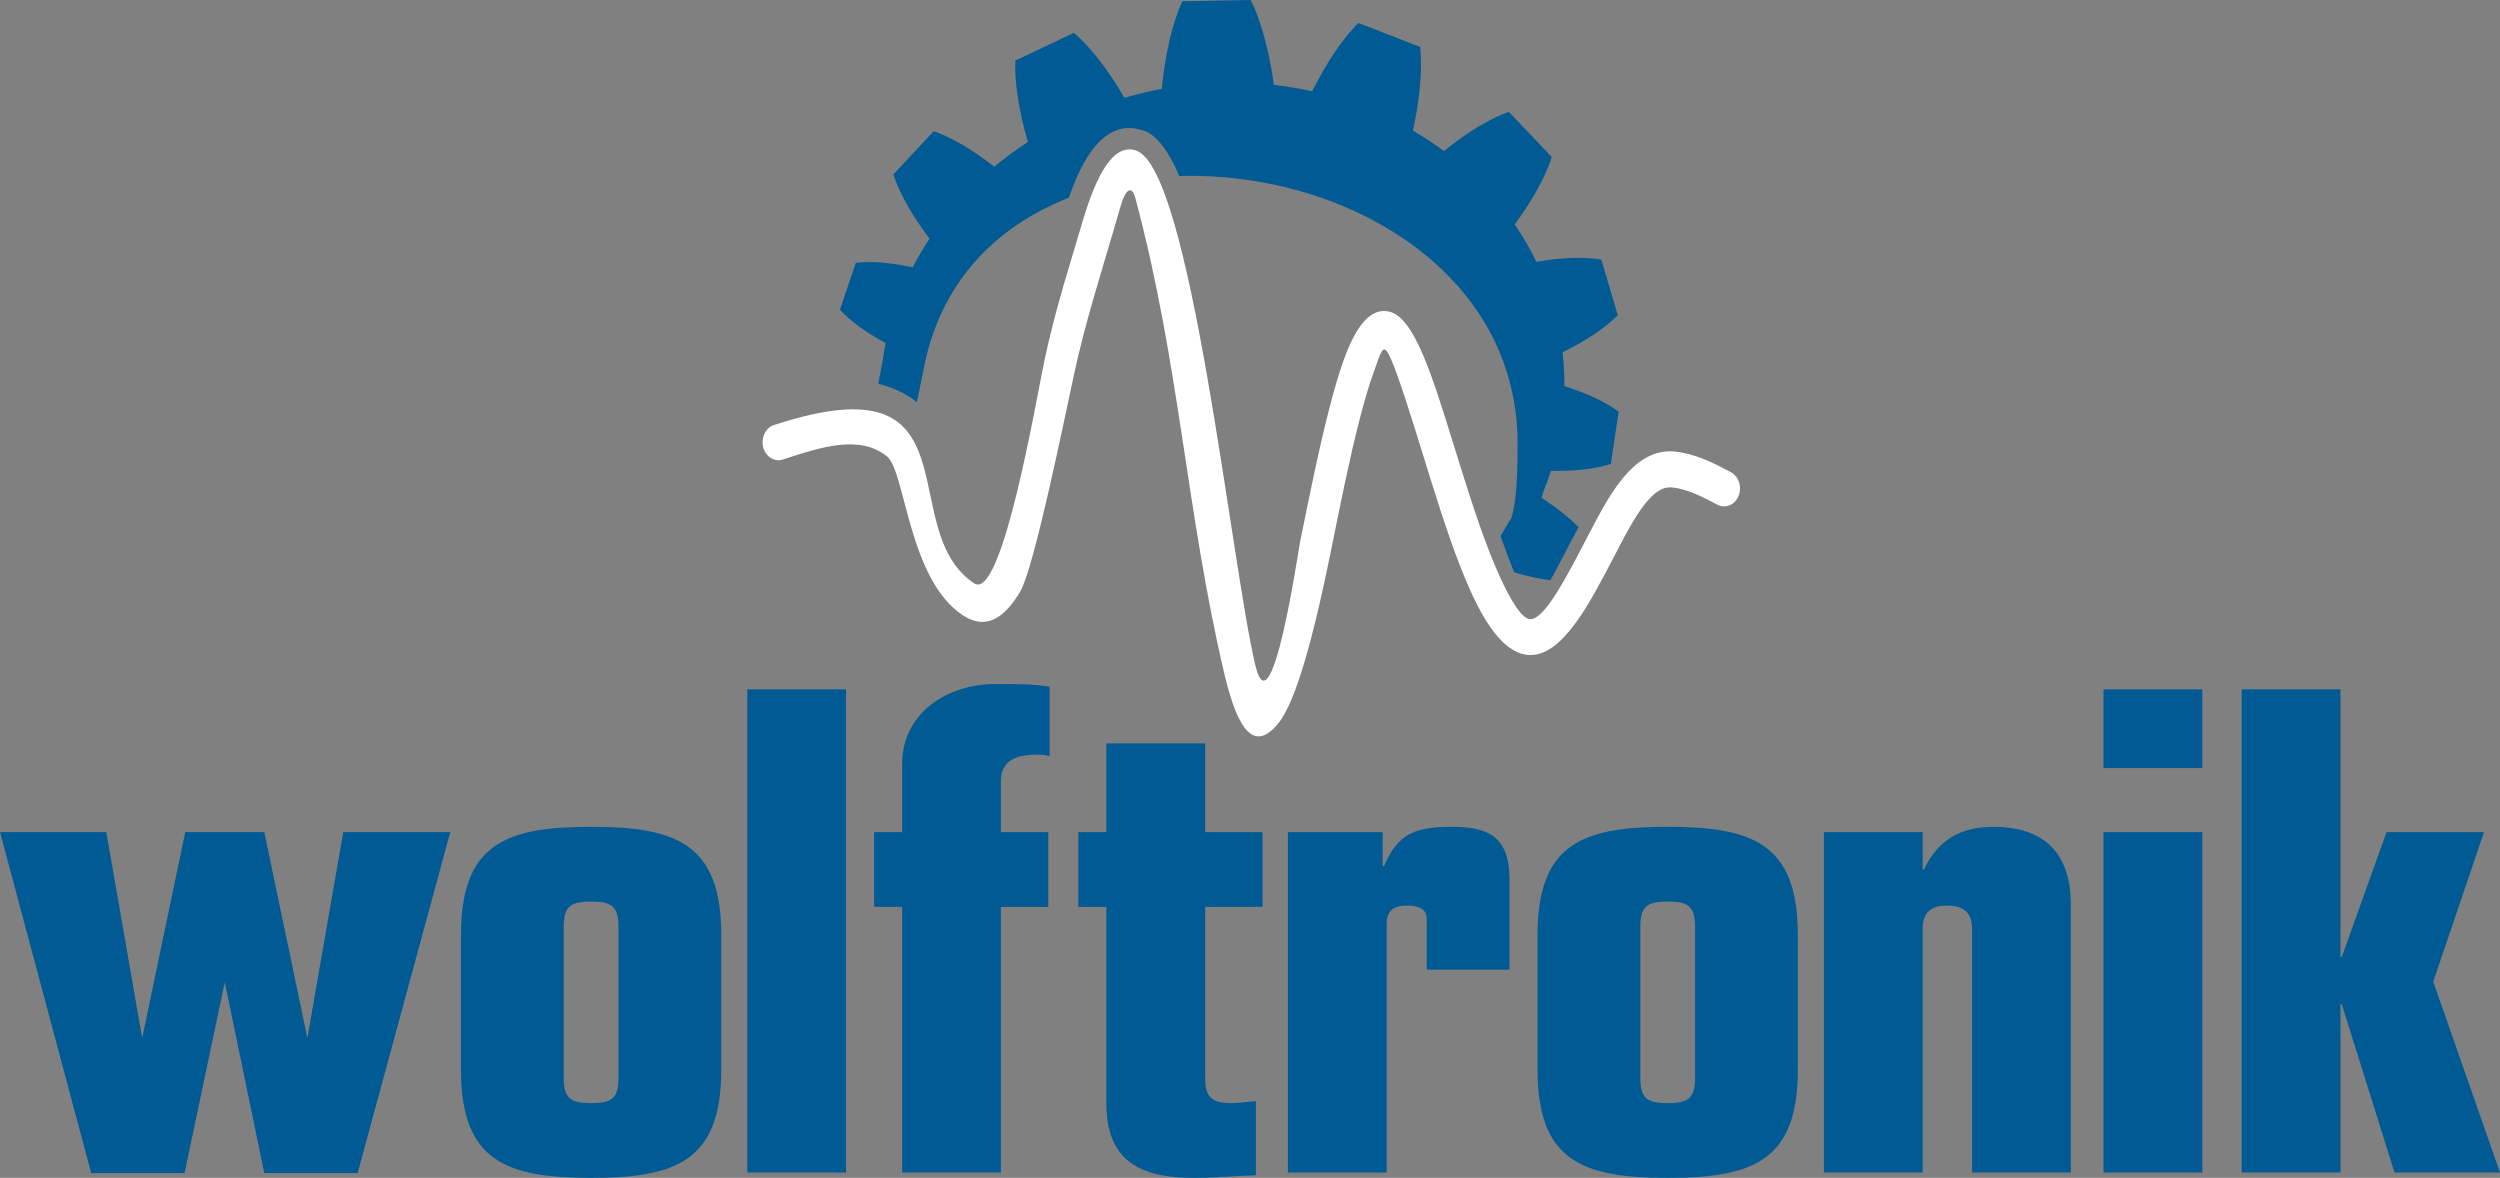 <svg xmlns="http://www.w3.org/2000/svg" id="uuid-87346657-704c-4100-be3f-f7d18c125f6e" viewBox="0 0 389.502 183.514"><rect x="0" y="0" width="389.502" height="183.514" fill="#808080" stroke="none"/><defs><style>.uuid-8a4d4b0a-6b16-4c74-a235-9e5062060486{fill-rule:evenodd;}.uuid-8a4d4b0a-6b16-4c74-a235-9e5062060486,.uuid-24511cb0-4e65-4681-8084-efcece858cb0,.uuid-0530f317-07ef-48ef-b15f-2d1cc99fc705{stroke-width:0px;}.uuid-8a4d4b0a-6b16-4c74-a235-9e5062060486,.uuid-0530f317-07ef-48ef-b15f-2d1cc99fc705{fill:#005b94;}.uuid-24511cb0-4e65-4681-8084-efcece858cb0{fill:#fff;}</style></defs><g id="uuid-4b1eb936-2e47-4644-acc6-f095d207b7bc"><path class="uuid-24511cb0-4e65-4681-8084-efcece858cb0" d="m121.896,71.621c-1.33.374-2.68-.538-3.013-2.039-.333-1.501.477-3.023,1.807-3.398l.001-.001.109-.027c32.033-10.426,18.238,16.264,30.991,24.74,4.388,2.807,9.675-28.878,11.005-35.068,1.72-8.006,4.002-14.917,5.788-21.041,2.245-7.7,4.933-12.547,8.455-11.318,8.53,2.973,14.723,64.043,18.532,80.141,2.536,10.717,6.625-17.385,6.971-19.099.702-3.484,1.397-6.928,2.149-10.453,1.628-7.631,3.16-13.772,4.655-17.948,1.948-5.445,4.229-8.19,7.047-7.572,3.926.861,6.685,9.773,10.082,20.745.232.75.49,1.584,1.19,3.819,1.821,5.819,3.843,11.999,5.97,16.655,1.801,3.942,3.493,6.682,4.806,6.709,2.195.045,5.627-6.559,8.652-12.381,1.139-2.193,2.229-4.29,3.286-6.045,2.284-3.794,4.329-5.792,6.208-6.795,2.132-1.139,3.919-1.039,5.583-.71,2.798.554,5.147,1.794,7.496,3.034.349.184.642.449.87.764l.027.038.012.016.066.101.005.006c.033.053.064.107.093.162l.004.008.022.041.009.018c.393.782.444,1.763.061,2.628-.305.688-.828,1.172-1.427,1.399h-.001l-.105.037-.012.004c-.054.017-.108.032-.163.045l-.01.002-.009.003c-.066.015-.132.027-.199.036l-.052.006c-.428.048-.872-.03-1.29-.25-2.025-1.069-4.05-2.138-6.252-2.574-.837-.166-1.709-.231-2.609.249-1.152.615-2.514,2.021-4.226,4.866-.943,1.565-2.003,3.604-3.112,5.738-3.712,7.144-7.924,15.248-13.007,15.143-3.54-.073-6.54-4.041-9.14-9.735-2.275-4.979-4.367-11.365-6.242-17.358l-1.19-3.84c-2.043-6.602-3.829-12.318-5.069-15.171-.805-1.85-1.209-2.09-1.918-.128-.242.67-.463,1.287-.849,2.366-1.411,3.944-2.876,9.823-4.441,17.16-.644,3.018-1.383,6.683-2.13,10.387-2.664,13.208-5.436,23.511-8.188,26.918-3.688,4.567-6.287,1.411-8.423-7.622-5.96-25.192-6.943-48.234-13.878-74.162-.543-2.032-1.52-1.411-2.242,1.054-.364,1.242-.822,2.806-1.342,4.591-1.756,6.023-4.288,13.968-5.976,21.819-1.599,7.438-6.22,30.108-8.359,33.777-2.828,4.851-5.801,5.849-8.999,3.722-8.443-5.614-8.91-22.372-11.766-24.707-4.176-3.413-10.095-1.54-16.032.392-.09.038-.183.072-.279.098l-.002.001h0Z"></path><path class="uuid-0530f317-07ef-48ef-b15f-2d1cc99fc705" d="m198.498,13.227c2.015.229,3.997.562,5.938.993,2.286-4.574,4.803-8.271,7.198-10.643l9.637,3.738c.353,3.445-.029,7.984-1.13,13.033,1.678.981,3.291,2.047,4.828,3.195,3.652-2.968,7.178-5.088,10.098-6.119l6.703,7.044c-.977,3.042-2.977,6.706-5.774,10.505,1.266,1.852,2.396,3.794,3.373,5.816,3.944-.687,7.46-.796,10.121-.346l2.563,8.68c-1.963,1.965-4.947,3.973-8.601,5.758.069.603.129,1.208.173,1.818.084,1.161.121,2.317.115,3.465,3.505,1.095,6.438,2.487,8.447,3.978l-1.21,8.127c-2.376.787-5.624,1.173-9.338,1.08-.363,1.14-.771,2.265-1.221,3.373-.075.283-.152.566-.232.848,2.311,1.486,4.27,3.054,5.744,4.57l-.023.043-.015.029-.007.014-.023.043-.021.039-.002.004-.023.043-.023.043-.003.006-.02.038-.023.043-.009.016-.015.028-.023.043-.014.025-.009.018-.023.044-.019.035-.004.009-.023.043-.024.044-.001.002-.022.043-.023.044-.006.011-.017.032-.024.044-.011.021-.012.023-.023.044-.017.032-.007.013-.023.044-.022.041-.001.003-.024.044-.023.044-.004.007-.02.037-.023.044-.009.017-.014.027-.024.045-.014.027-.009.017-.024.044-.02.038-.004.007-.024.044-.024.045-.001.003-.022.042-.024.045-.007.013-.016.032-.024.045-.013.024-.011.022-.024.045-.018.034-.006.012-.024.045-.023.044-.001.001-.024.045-.024.045-.004.009-.019.037-.024.046-.01.019-.014.026-.024.045-.015.029-.009.016-.024.046-.021.04-.003.006-.024.045-.024.046-.003.004-.021.041-.024.046-.008.015-.016.031-.024.046-.013.025-.011.021-.024.046-.018.035-.005.011-.024.046-.024.046-.012.018-.001.001.002.001-.114.22-.006.011-.042.081-.028.053-.015.028-.042.081-.013.026-.029.056-.041.079-.001.002-.043.082-.043.081-.042.081-.012.023-.03.059-.04.076-.003.005-.042.082-.026.049-.017.033-.043.082-.043.082-.039.075-.004.007-.042.082-.024.047-.018.035-.043.082-.01.018-.033.063-.038.072-.005.01-.043.082-.023.044-.02.037-.043.082-.009.016-.035.066-.037.07-.006.012-.043.082-.022.042-.021.04-.043.082-.007.014-.036.068-.035.067-.007.015-.043.081-.021.039-.022.042-.043.081-.006.012-.037.07-.034.065-.009.017-.043.081-.019.037-.024.044-.043.081-.005.009-.038.072-.033.062-.01.019-.043.081-.018.034-.024.046-.043.081-.003.006-.04.074-.032.059-.012.021-.043.08-.017.031-.026.049-.043.08-.002.004-.041.075-.03.056-.013.023-.043.079-.016.029-.027.051-.043.079-.001.001-.042.077-.029.053-.014.025-.043.079-.014.026-.028.052-.042.077-0.0.001-.043.078-.028.05-.015.028-.043.077-.013.024-.029.054-.041.074-.001.003-.042.077c-1.767-.23-3.769-.675-5.621-1.236l-.012-.028-.022-.054-.024-.059-.01-.022-.034-.083-.003-.009-.047-.115-.017-.042-.029-.073-.004-.01-.068-.167-.022-.054-.012-.03-.034-.084-.001-.003-.033-.081-.013-.035-.02-.049-.027-.068-.007-.017-.034-.085-.006-.015-.028-.07-.065-.166-.002-.004-.034-.086-.011-.029-.022-.057-.024-.061-.01-.025-.033-.086-.003-.009-.064-.164-.029-.075-.005-.011-.067-.174-.021-.056-.012-.032-.033-.088-.001-.002-.033-.086-.013-.036-.019-.05-.001-.003-.015-.04-.011-.03-.004-.013-.002-.006-.014-.037-.016-.043-.003-.009-.006-.015-.007-.018-.016-.043-.005-.012-.011-.03-.007-.019-.009-.024-.006-.016-.01-.027-.016-.043-.005-.013-.002-.005-.009-.024-.016-.043-.009-.022-.007-.021-.003-.008-.013-.035-.009-.026-.006-.017-.016-.043-.001-.003-.01-.026-.021-.058-.012-.032-.003-.008-.03-.081-.015-.043-.003-.009-.015-.038-.001-.004-.027-.073-.005-.013-.001-.001-.016-.043-.017-.045-.008-.022-.007-.02-.016-.043-.002-.005-.014-.039-.007-.018-.009-.025-.003-.009-.013-.035-.016-.044-.004-.012-0-.001-.027-.075-.006-.015-.01-.029-.003-.007-.013-.037-.007-.019-.026-.07-.007-.02-.033-.091-.005-.015-.001-.004-.016-.044-.011-.028-.005-.016-.013-.034-.003-.01-.012-.032-.004-.013-.016-.044-.011-.029-.003-.006-.003-.009-.016-.044-.014-.039-.002-.006-.009-.023-.007-.021-.015-.042-.001-.002-.016-.044-.006-.018-.01-.027-.001-.001-.015-.043-.018-.049-.003-.008-.011-.032-.016-.044-.003-.008-.013-.037-.002-.006-.013-.038-.004-.011-.012-.033-.016-.045-.005-.014-.01-.03-.016-.044-.006-.018-.007-.022-.025-.071-.02-.057-.012-.036-.033-.093-.004-.012,1.706-2.873c.625-2.1.952-5.335.946-11.566-.026-27.194-27.564-42.45-52.709-41.65-1.611-3.81-3.445-6.359-5.561-7.096l-.004.013c-3.355-1.169-6.111.263-8.414,3.604-1.194,1.732-2.261,4.073-3.232,6.862-11.351,4.436-20.234,13.283-22.69,27.104-.14.787-.673,3.137-.975,4.728-1.549-1.275-3.976-2.376-6.021-2.847.189-1.181.587-2.999.703-3.799.125-.855.275-1.703.449-2.545-3.045-1.642-5.515-3.452-7.122-5.188l2.456-7.309c2.34-.3,5.427-.066,8.87.7.793-1.533,1.672-3.025,2.629-4.473-2.723-3.606-4.678-7.095-5.641-9.993l6.291-6.749c2.726.928,6.012,2.845,9.431,5.539,1.657-1.379,3.406-2.67,5.242-3.862-1.413-4.862-2.083-9.279-1.964-12.674l9.145-4.33c2.54,2.183,5.292,5.704,7.861,10.123,1.894-.554,3.833-1.02,5.813-1.386.552-5.55,1.685-10.314,3.197-13.66l10.667-.196c1.594,3.228,2.865,7.833,3.609,13.227h0Z"></path><path class="uuid-8a4d4b0a-6b16-4c74-a235-9e5062060486" d="m71.817,166.667c0,14.246,7.072,16.846,20.278,16.846s20.278-2.6,20.278-16.846v-21.005c0-14.246-7.071-16.847-20.278-16.847s-20.278,2.6-20.278,16.847v21.005h0Zm-1.662-37.035h-16.672l-5.595,32.096-6.713-32.096h-12.308l-6.714,32.096-5.595-32.096H0l14.21,53.132h14.545l6.266-29.726,6.154,29.726h14.546l14.434-53.132h0Zm17.676,14.678c0-3.224,1.248-3.848,4.264-3.848s4.263.624,4.263,3.848v23.709c0,3.224-1.248,3.848-4.263,3.848s-4.264-.624-4.264-3.848v-23.709h0Zm28.597,38.372h15.39v-75.287h-15.39v75.287h0Zm19.758-41.387h4.368v41.387h15.39v-41.387h7.383v-11.647h-7.383v-8.007c0-2.912,2.08-4.056,5.407-4.056h.728c.52,0,.936.104,1.456.208v-10.815c-2.703-.416-5.511-.416-8.319-.416-8.007,0-14.662,4.784-14.662,12.479v10.607h-4.368v11.647h0Zm31.821,0h4.368v30.573c0,8.111,4.16,11.647,13.518,11.647,3.224,0,6.863-.312,9.775-.416v-11.543c-1.248.104-2.6.312-3.952.312-3.328,0-3.951-1.352-3.951-4.056v-26.517h8.943v-11.647h-8.943v-13.831h-15.39v13.831h-4.368v11.647h0Zm32.652,41.387h15.39v-38.788c0-2.184,1.352-2.808,3.119-2.808,1.664,0,3.119.416,3.119,2.08v7.903h12.895v-14.351c-.104-6.551-3.536-7.903-9.047-7.903-5.927,0-8.423,1.248-10.503,6.136h-.208v-5.303h-14.766v53.034h0Zm38.891-16.014c0,14.246,7.072,16.846,20.278,16.846s20.278-2.6,20.278-16.846v-21.005c0-14.246-7.071-16.847-20.278-16.847s-20.278,2.6-20.278,16.847v21.005h0Zm16.015-22.357c0-3.224,1.248-3.848,4.263-3.848s4.263.624,4.263,3.848v23.709c0,3.224-1.248,3.848-4.263,3.848s-4.263-.624-4.263-3.848v-23.709h0Zm28.596,38.372h15.39v-37.956c0-2.288,1.04-3.64,3.743-3.64,2.911,0,3.952,1.352,3.952,3.64v37.956h15.39v-41.699c0-9.151-5.303-12.167-12.063-12.167-4.991,0-8.631,1.976-10.814,6.655h-.208v-5.823h-15.39v53.034h0Zm43.571,0h15.39v-53.034h-15.39v53.034h0Zm0-63.017h15.39v-12.27h-15.39v12.27h0Zm21.526,63.017h15.39v-26.205h.208l8.215,26.205h16.43l-10.399-29.741,7.903-23.293h-15.182l-6.967,19.446h-.208v-41.699h-15.39v75.287h0Z"></path></g></svg>